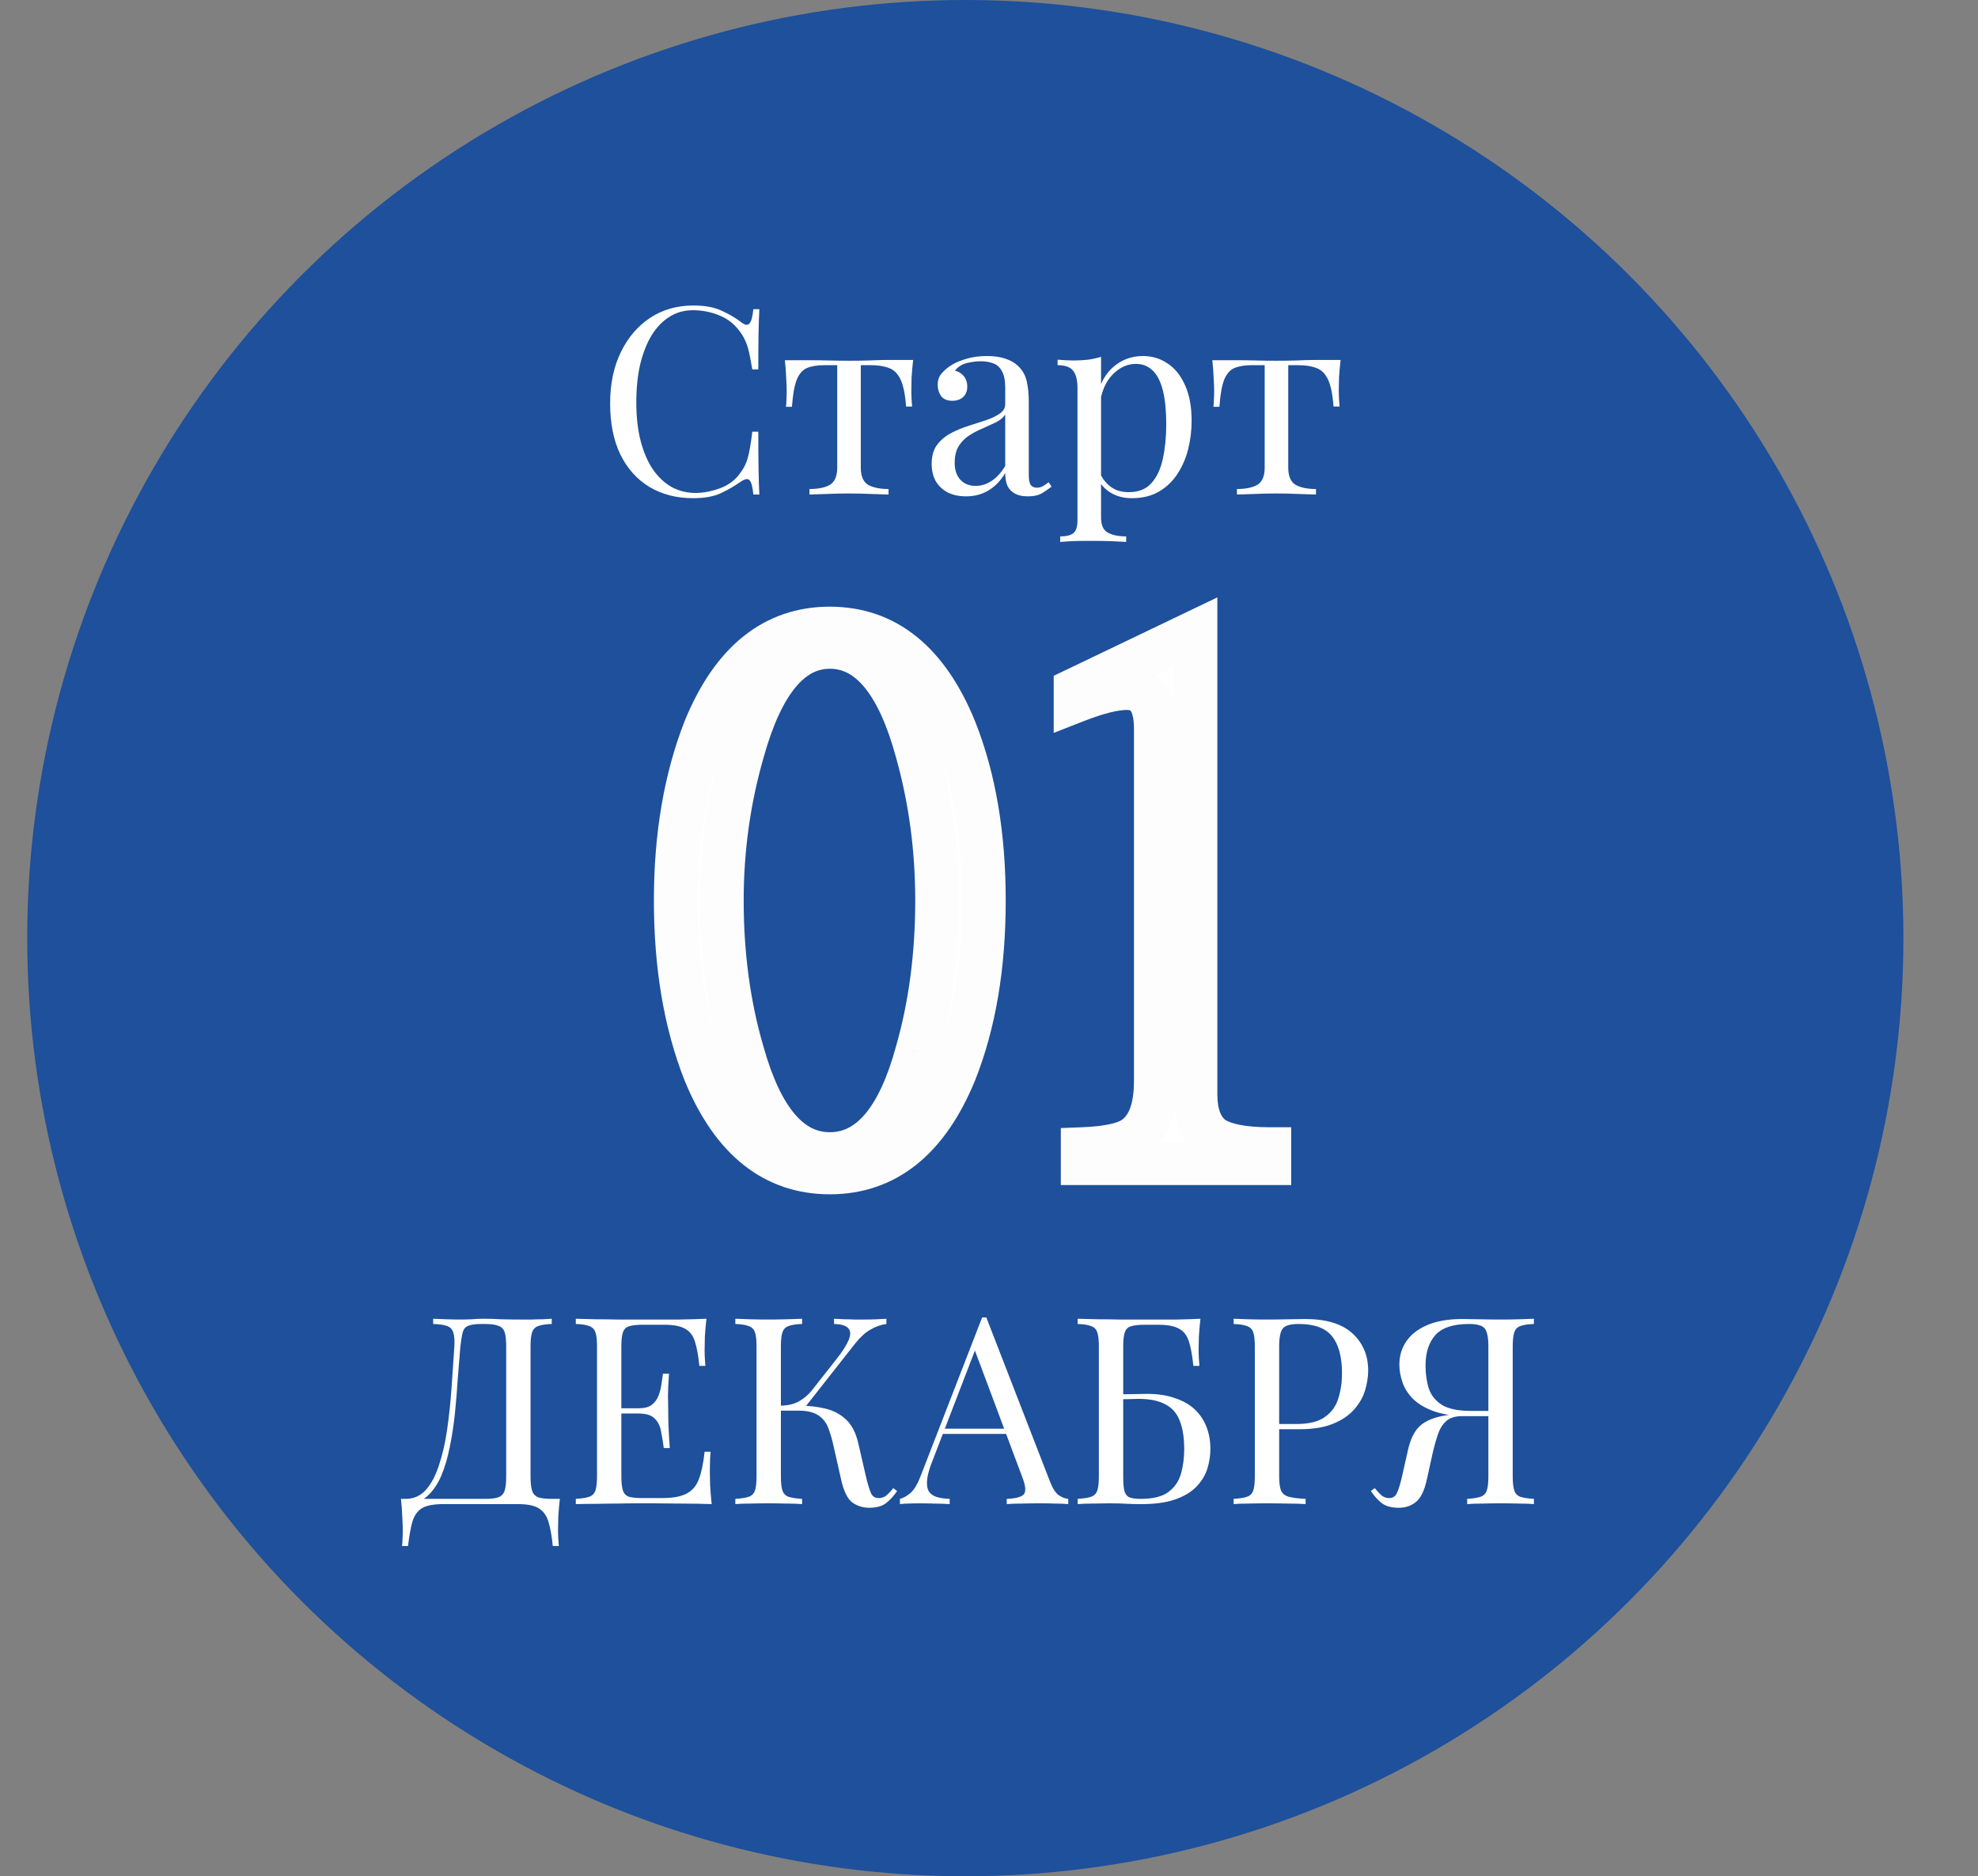 <?xml version="1.0" encoding="UTF-8"?> <svg xmlns="http://www.w3.org/2000/svg" width="136" height="129" viewBox="0 0 136 129" fill="none"><rect x="0" y="0" width="136" height="129" fill="#808080" stroke="none"/> <circle cx="66.371" cy="64.5" r="64.5" fill="#1E509B"></circle> <path d="M37.936 90.669V91.029C37.528 91.041 37.216 91.089 37 91.173C36.796 91.245 36.658 91.389 36.586 91.605C36.514 91.809 36.478 92.133 36.478 92.577V101.505C36.478 101.937 36.514 102.267 36.586 102.495C36.658 102.711 36.796 102.861 37 102.945C37.216 103.017 37.528 103.053 37.936 103.053H38.494C38.446 103.473 38.41 103.881 38.386 104.277C38.374 104.673 38.368 104.973 38.368 105.177C38.368 105.393 38.374 105.597 38.386 105.789C38.398 105.993 38.41 106.161 38.422 106.293H38.008C37.936 105.585 37.834 105.021 37.702 104.601C37.57 104.181 37.342 103.875 37.018 103.683C36.706 103.503 36.232 103.413 35.596 103.413H30.466C29.83 103.413 29.35 103.503 29.026 103.683C28.714 103.875 28.492 104.181 28.36 104.601C28.24 105.021 28.138 105.585 28.054 106.293H27.64C27.664 106.161 27.676 105.993 27.676 105.789C27.688 105.597 27.694 105.393 27.694 105.177C27.694 104.973 27.682 104.673 27.658 104.277C27.646 103.881 27.616 103.473 27.568 103.053H33.346C33.754 103.053 34.06 103.017 34.264 102.945C34.48 102.861 34.624 102.711 34.696 102.495C34.768 102.267 34.804 101.937 34.804 101.505V92.577C34.804 92.133 34.768 91.803 34.696 91.587C34.624 91.371 34.48 91.227 34.264 91.155C34.06 91.071 33.754 91.029 33.346 91.029H33.112C32.692 91.029 32.386 91.071 32.194 91.155C32.002 91.227 31.876 91.377 31.816 91.605C31.756 91.821 31.702 92.145 31.654 92.577C31.594 93.261 31.534 93.999 31.474 94.791C31.426 95.583 31.36 96.387 31.276 97.203C31.192 98.007 31.072 98.781 30.916 99.525C30.772 100.257 30.574 100.917 30.322 101.505C30.07 102.081 29.746 102.543 29.35 102.891C28.954 103.227 28.468 103.395 27.892 103.395V103.053C28.444 103.053 28.906 102.849 29.278 102.441C29.65 102.021 29.95 101.457 30.178 100.749C30.418 100.041 30.604 99.237 30.736 98.337C30.868 97.425 30.97 96.477 31.042 95.493C31.114 94.509 31.18 93.537 31.24 92.577C31.264 92.157 31.24 91.839 31.168 91.623C31.108 91.407 30.97 91.257 30.754 91.173C30.538 91.089 30.214 91.041 29.782 91.029V90.669C30.034 90.681 30.334 90.693 30.682 90.705C31.03 90.717 31.348 90.723 31.636 90.723C31.912 90.723 32.176 90.717 32.428 90.705C32.692 90.681 32.956 90.669 33.22 90.669C33.676 90.669 34.09 90.681 34.462 90.705C34.834 90.717 35.278 90.723 35.794 90.723C36.034 90.723 36.286 90.723 36.55 90.723C36.814 90.711 37.066 90.705 37.306 90.705C37.558 90.693 37.768 90.681 37.936 90.669ZM48.572 90.669C48.524 91.089 48.488 91.497 48.464 91.893C48.452 92.289 48.446 92.589 48.446 92.793C48.446 93.009 48.452 93.219 48.464 93.423C48.476 93.615 48.488 93.777 48.5 93.909H48.086C48.014 93.201 47.912 92.643 47.78 92.235C47.648 91.815 47.42 91.521 47.096 91.353C46.784 91.173 46.31 91.083 45.674 91.083H44.18C43.772 91.083 43.46 91.119 43.244 91.191C43.04 91.251 42.902 91.389 42.83 91.605C42.758 91.809 42.722 92.133 42.722 92.577V101.505C42.722 101.937 42.758 102.261 42.83 102.477C42.902 102.693 43.04 102.837 43.244 102.909C43.46 102.969 43.772 102.999 44.18 102.999H45.494C46.25 102.999 46.82 102.897 47.204 102.693C47.6 102.489 47.882 102.159 48.05 101.703C48.23 101.235 48.362 100.605 48.446 99.813H48.86C48.824 100.137 48.806 100.569 48.806 101.109C48.806 101.337 48.812 101.667 48.824 102.099C48.848 102.519 48.884 102.957 48.932 103.413C48.32 103.389 47.63 103.377 46.862 103.377C46.094 103.365 45.41 103.359 44.81 103.359C44.546 103.359 44.204 103.359 43.784 103.359C43.376 103.359 42.932 103.365 42.452 103.377C41.972 103.377 41.486 103.383 40.994 103.395C40.502 103.395 40.034 103.401 39.59 103.413V103.053C39.998 103.029 40.304 102.981 40.508 102.909C40.724 102.837 40.868 102.693 40.94 102.477C41.012 102.261 41.048 101.937 41.048 101.505V92.577C41.048 92.133 41.012 91.809 40.94 91.605C40.868 91.389 40.724 91.245 40.508 91.173C40.304 91.089 39.998 91.041 39.59 91.029V90.669C40.034 90.681 40.502 90.693 40.994 90.705C41.486 90.705 41.972 90.711 42.452 90.723C42.932 90.723 43.376 90.723 43.784 90.723C44.204 90.723 44.546 90.723 44.81 90.723C45.362 90.723 45.986 90.723 46.682 90.723C47.39 90.711 48.02 90.693 48.572 90.669ZM45.476 96.825C45.476 96.825 45.476 96.885 45.476 97.005C45.476 97.125 45.476 97.185 45.476 97.185H42.182C42.182 97.185 42.182 97.125 42.182 97.005C42.182 96.885 42.182 96.825 42.182 96.825H45.476ZM45.998 94.449C45.95 95.133 45.926 95.655 45.926 96.015C45.938 96.375 45.944 96.705 45.944 97.005C45.944 97.305 45.95 97.635 45.962 97.995C45.974 98.355 46.004 98.877 46.052 99.561H45.638C45.59 99.177 45.53 98.805 45.458 98.445C45.398 98.073 45.254 97.773 45.026 97.545C44.81 97.305 44.438 97.185 43.91 97.185V96.825C44.306 96.825 44.606 96.747 44.81 96.591C45.026 96.423 45.182 96.213 45.278 95.961C45.374 95.709 45.44 95.451 45.476 95.187C45.512 94.911 45.548 94.665 45.584 94.449H45.998ZM55.149 90.669V91.029C54.741 91.041 54.429 91.089 54.213 91.173C54.009 91.245 53.871 91.389 53.799 91.605C53.727 91.809 53.691 92.133 53.691 92.577V101.505C53.691 101.937 53.727 102.261 53.799 102.477C53.871 102.693 54.009 102.837 54.213 102.909C54.429 102.981 54.741 103.029 55.149 103.053V103.413C54.873 103.389 54.525 103.377 54.105 103.377C53.697 103.365 53.283 103.359 52.863 103.359C52.395 103.359 51.957 103.365 51.549 103.377C51.141 103.377 50.811 103.389 50.559 103.413V103.053C50.967 103.029 51.273 102.981 51.477 102.909C51.693 102.837 51.837 102.693 51.909 102.477C51.981 102.261 52.017 101.937 52.017 101.505V92.577C52.017 92.133 51.981 91.809 51.909 91.605C51.837 91.389 51.693 91.245 51.477 91.173C51.273 91.089 50.967 91.041 50.559 91.029V90.669C50.811 90.681 51.141 90.693 51.549 90.705C51.957 90.717 52.395 90.723 52.863 90.723C53.283 90.723 53.697 90.717 54.105 90.705C54.525 90.693 54.873 90.681 55.149 90.669ZM54.951 96.645C55.587 96.645 56.181 96.711 56.733 96.843C57.297 96.975 57.777 97.227 58.173 97.599C58.569 97.971 58.851 98.523 59.019 99.255L59.541 101.523C59.673 102.075 59.793 102.465 59.901 102.693C60.009 102.909 60.195 103.011 60.459 102.999C60.663 102.987 60.831 102.921 60.963 102.801C61.107 102.681 61.257 102.519 61.413 102.315L61.683 102.513C61.455 102.849 61.203 103.125 60.927 103.341C60.651 103.557 60.261 103.665 59.757 103.665C59.337 103.665 58.953 103.545 58.605 103.305C58.269 103.053 58.011 102.525 57.831 101.721L57.327 99.489C57.219 98.985 57.093 98.547 56.949 98.175C56.805 97.803 56.577 97.515 56.265 97.311C55.953 97.095 55.491 96.987 54.879 96.987H53.349V96.645H54.951ZM53.691 96.987V96.645C54.195 96.633 54.615 96.531 54.951 96.339C55.299 96.135 55.587 95.889 55.815 95.601L57.543 93.405C57.939 92.901 58.209 92.475 58.353 92.127C58.497 91.779 58.491 91.515 58.335 91.335C58.179 91.143 57.849 91.041 57.345 91.029V90.669C57.573 90.681 57.807 90.693 58.047 90.705C58.287 90.705 58.521 90.711 58.749 90.723C58.989 90.723 59.211 90.723 59.415 90.723C59.727 90.723 60.015 90.717 60.279 90.705C60.543 90.693 60.765 90.681 60.945 90.669V91.029C60.573 91.077 60.213 91.203 59.865 91.407C59.517 91.599 59.169 91.911 58.821 92.343L55.167 96.987H53.691ZM67.816 90.579L72.208 101.901C72.388 102.357 72.592 102.663 72.82 102.819C73.048 102.963 73.258 103.041 73.45 103.053V103.413C73.21 103.389 72.916 103.377 72.568 103.377C72.22 103.365 71.872 103.359 71.524 103.359C71.056 103.359 70.618 103.365 70.21 103.377C69.802 103.377 69.472 103.389 69.22 103.413V103.053C69.832 103.029 70.222 102.927 70.39 102.747C70.558 102.555 70.522 102.153 70.282 101.541L66.934 92.595L67.222 92.361L64.09 100.497C63.898 100.977 63.784 101.385 63.748 101.721C63.712 102.045 63.742 102.303 63.838 102.495C63.946 102.687 64.12 102.825 64.36 102.909C64.612 102.993 64.924 103.041 65.296 103.053V103.413C64.96 103.389 64.606 103.377 64.234 103.377C63.874 103.365 63.538 103.359 63.226 103.359C62.926 103.359 62.668 103.365 62.452 103.377C62.248 103.377 62.056 103.389 61.876 103.413V103.053C62.116 102.993 62.362 102.855 62.614 102.639C62.866 102.411 63.094 102.027 63.298 101.487L67.528 90.579C67.576 90.579 67.624 90.579 67.672 90.579C67.72 90.579 67.768 90.579 67.816 90.579ZM70.012 98.229V98.589H64.648L64.828 98.229H70.012ZM82.538 90.669C82.49 91.089 82.454 91.497 82.43 91.893C82.418 92.289 82.412 92.589 82.412 92.793C82.412 93.009 82.418 93.219 82.43 93.423C82.442 93.615 82.454 93.777 82.466 93.909H82.052C81.98 93.201 81.878 92.643 81.746 92.235C81.614 91.815 81.386 91.521 81.062 91.353C80.75 91.173 80.276 91.083 79.64 91.083H78.686C78.278 91.083 77.966 91.119 77.75 91.191C77.546 91.251 77.408 91.389 77.336 91.605C77.264 91.809 77.228 92.133 77.228 92.577V101.505C77.228 101.925 77.252 102.249 77.3 102.477C77.36 102.705 77.474 102.861 77.642 102.945C77.822 103.017 78.086 103.053 78.434 103.053C79.262 103.053 79.886 102.903 80.306 102.603C80.738 102.291 81.032 101.877 81.188 101.361C81.344 100.833 81.422 100.257 81.422 99.633C81.422 98.841 81.32 98.193 81.116 97.689C80.924 97.173 80.594 96.795 80.126 96.555C79.67 96.303 79.052 96.177 78.272 96.177C78.14 96.177 77.924 96.183 77.624 96.195C77.336 96.195 77.054 96.201 76.778 96.213C76.502 96.213 76.31 96.213 76.202 96.213L76.166 95.871C76.73 95.871 77.27 95.865 77.786 95.853C78.302 95.841 78.668 95.835 78.884 95.835C79.604 95.835 80.234 95.931 80.774 96.123C81.326 96.303 81.782 96.561 82.142 96.897C82.502 97.233 82.772 97.635 82.952 98.103C83.132 98.559 83.222 99.063 83.222 99.615C83.222 100.083 83.15 100.545 83.006 101.001C82.862 101.445 82.61 101.853 82.25 102.225C81.902 102.585 81.422 102.873 80.81 103.089C80.198 103.305 79.424 103.413 78.488 103.413C78.176 103.413 77.864 103.407 77.552 103.395C77.252 103.371 76.808 103.359 76.22 103.359C75.884 103.359 75.506 103.365 75.086 103.377C74.678 103.377 74.348 103.389 74.096 103.413V103.053C74.504 103.029 74.81 102.981 75.014 102.909C75.23 102.837 75.374 102.693 75.446 102.477C75.518 102.261 75.554 101.937 75.554 101.505V92.577C75.554 92.133 75.518 91.809 75.446 91.605C75.374 91.389 75.23 91.245 75.014 91.173C74.81 91.089 74.504 91.041 74.096 91.029V90.669C74.54 90.681 75.008 90.693 75.5 90.705C75.992 90.705 76.478 90.711 76.958 90.723C77.438 90.723 77.882 90.723 78.29 90.723C78.71 90.723 79.052 90.723 79.316 90.723C79.784 90.723 80.318 90.723 80.918 90.723C81.518 90.711 82.058 90.693 82.538 90.669ZM84.819 90.669C85.071 90.681 85.401 90.693 85.809 90.705C86.217 90.717 86.619 90.723 87.015 90.723C87.579 90.723 88.119 90.717 88.635 90.705C89.151 90.693 89.517 90.687 89.733 90.687C91.185 90.687 92.271 91.017 92.991 91.677C93.711 92.337 94.071 93.189 94.071 94.233C94.071 94.665 93.999 95.121 93.855 95.601C93.711 96.069 93.459 96.507 93.099 96.915C92.751 97.311 92.271 97.635 91.659 97.887C91.047 98.139 90.273 98.265 89.337 98.265H87.609V97.905H89.157C90.009 97.905 90.657 97.743 91.101 97.419C91.557 97.095 91.863 96.669 92.019 96.141C92.187 95.613 92.271 95.043 92.271 94.431C92.271 93.291 92.043 92.439 91.587 91.875C91.143 91.311 90.375 91.029 89.283 91.029C88.731 91.029 88.371 91.131 88.203 91.335C88.035 91.539 87.951 91.953 87.951 92.577V101.505C87.951 101.937 87.993 102.261 88.077 102.477C88.173 102.693 88.353 102.837 88.617 102.909C88.881 102.981 89.265 103.029 89.769 103.053V103.413C89.457 103.389 89.061 103.377 88.581 103.377C88.101 103.365 87.615 103.359 87.123 103.359C86.655 103.359 86.217 103.365 85.809 103.377C85.401 103.377 85.071 103.389 84.819 103.413V103.053C85.227 103.029 85.533 102.981 85.737 102.909C85.953 102.837 86.097 102.693 86.169 102.477C86.241 102.261 86.277 101.937 86.277 101.505V92.577C86.277 92.133 86.241 91.809 86.169 91.605C86.097 91.389 85.953 91.245 85.737 91.173C85.533 91.089 85.227 91.041 84.819 91.029V90.669ZM105.467 90.669V91.029C105.059 91.041 104.747 91.089 104.531 91.173C104.327 91.245 104.189 91.389 104.117 91.605C104.045 91.809 104.009 92.133 104.009 92.577V101.505C104.009 101.937 104.045 102.261 104.117 102.477C104.189 102.693 104.327 102.837 104.531 102.909C104.747 102.981 105.059 103.029 105.467 103.053V103.413C105.215 103.389 104.885 103.377 104.477 103.377C104.069 103.365 103.631 103.359 103.163 103.359C102.755 103.359 102.341 103.365 101.921 103.377C101.501 103.377 101.153 103.389 100.877 103.413V103.053C101.285 103.029 101.591 102.981 101.795 102.909C102.011 102.837 102.155 102.693 102.227 102.477C102.299 102.261 102.335 101.937 102.335 101.505V92.577C102.335 91.953 102.251 91.539 102.083 91.335C101.915 91.131 101.555 91.029 101.003 91.029C99.911 91.029 99.137 91.287 98.681 91.803C98.237 92.307 98.015 93.003 98.015 93.891C98.015 94.479 98.093 95.013 98.249 95.493C98.417 95.961 98.723 96.333 99.167 96.609C99.623 96.873 100.277 97.005 101.129 97.005H102.677C102.677 97.005 102.677 97.065 102.677 97.185C102.677 97.305 102.677 97.365 102.677 97.365H100.949C100.013 97.365 99.239 97.257 98.627 97.041C98.015 96.825 97.529 96.543 97.169 96.195C96.821 95.847 96.575 95.463 96.431 95.043C96.287 94.623 96.215 94.215 96.215 93.819C96.215 93.231 96.371 92.703 96.683 92.235C97.007 91.755 97.493 91.377 98.141 91.101C98.789 90.825 99.593 90.687 100.553 90.687C100.769 90.687 101.135 90.693 101.651 90.705C102.167 90.717 102.707 90.723 103.271 90.723C103.667 90.723 104.069 90.717 104.477 90.705C104.885 90.693 105.215 90.681 105.467 90.669ZM102.515 97.059L102.479 97.365H100.535C100.067 97.365 99.707 97.473 99.455 97.689C99.203 97.905 99.011 98.205 98.879 98.589C98.747 98.961 98.621 99.405 98.501 99.921L98.105 101.721C97.937 102.489 97.685 103.005 97.349 103.269C97.025 103.533 96.635 103.665 96.179 103.665C95.699 103.665 95.321 103.569 95.045 103.377C94.769 103.173 94.505 102.885 94.253 102.513L94.523 102.315C94.691 102.519 94.841 102.681 94.973 102.801C95.105 102.921 95.273 102.987 95.477 102.999C95.741 103.011 95.927 102.903 96.035 102.675C96.155 102.435 96.275 102.051 96.395 101.523L96.809 99.687C96.977 98.943 97.247 98.397 97.619 98.049C98.003 97.689 98.597 97.443 99.401 97.311C99.629 97.275 99.857 97.245 100.085 97.221C100.313 97.197 100.613 97.173 100.985 97.149C101.369 97.113 101.879 97.083 102.515 97.059Z" fill="white"></path> <path d="M67.65 61.912C67.65 66.437 66.983 70.376 65.648 73.728C63.761 78.318 60.896 80.613 57.055 80.613C53.214 80.613 50.349 78.318 48.461 73.728C47.126 70.343 46.459 66.404 46.459 61.912C46.459 57.485 47.126 53.562 48.461 50.145C50.349 45.522 53.214 43.211 57.055 43.211C60.896 43.211 63.761 45.522 65.648 50.145C66.983 53.497 67.65 57.42 67.65 61.912ZM64.428 61.912C64.428 58.364 63.972 54.962 63.061 51.707C61.758 46.889 59.757 44.48 57.055 44.48C54.386 44.48 52.383 46.889 51.049 51.707C50.105 54.995 49.633 58.397 49.633 61.912C49.633 65.656 50.105 69.139 51.049 72.361C52.351 77.016 54.353 79.344 57.055 79.344C59.789 79.344 61.791 77 63.061 72.312C63.972 69.122 64.428 65.656 64.428 61.912ZM87.279 79.978H74.438V79.002C76.163 78.937 77.351 78.676 78.002 78.221C78.979 77.537 79.467 76.235 79.467 74.314V50.096C79.467 48.24 78.799 47.312 77.465 47.312C76.618 47.312 75.447 47.605 73.949 48.191V47.41L82.201 43.455V75.242C82.201 76.642 82.592 77.635 83.373 78.221C84.154 78.742 85.456 79.002 87.279 79.002V79.978Z" fill="white"></path> <path d="M65.648 73.728L67.036 74.299L67.039 74.291L67.042 74.283L65.648 73.728ZM48.461 73.728L47.066 74.279L47.07 74.289L47.074 74.299L48.461 73.728ZM48.461 50.145L47.072 49.577L47.068 49.588L47.064 49.599L48.461 50.145ZM65.648 50.145L67.042 49.59L67.037 49.577L65.648 50.145ZM63.061 51.707L61.612 52.098L61.616 52.111L63.061 51.707ZM51.049 51.707L52.491 52.121L52.494 52.108L51.049 51.707ZM51.049 72.361L52.493 71.957L52.491 71.948L52.488 71.94L51.049 72.361ZM63.061 72.312L61.618 71.9L61.615 71.91L61.613 71.92L63.061 72.312ZM66.15 61.912C66.15 66.293 65.504 70.036 64.255 73.174L67.042 74.283C68.462 70.715 69.15 66.58 69.15 61.912H66.15ZM64.261 73.158C63.381 75.297 62.323 76.779 61.146 77.721C59.993 78.645 58.651 79.113 57.055 79.113V82.113C59.299 82.113 61.31 81.434 63.022 80.063C64.71 78.71 66.028 76.75 67.036 74.299L64.261 73.158ZM57.055 79.113C55.458 79.113 54.116 78.645 52.963 77.721C51.787 76.779 50.728 75.297 49.848 73.158L47.074 74.299C48.082 76.75 49.4 78.71 51.088 80.063C52.799 81.434 54.81 82.113 57.055 82.113V79.113ZM49.856 73.178C48.605 70.004 47.959 66.259 47.959 61.912H44.959C44.959 66.55 45.648 70.682 47.066 74.279L49.856 73.178ZM47.959 61.912C47.959 57.634 48.604 53.902 49.858 50.69L47.064 49.599C45.649 53.223 44.959 57.336 44.959 61.912H47.959ZM49.85 50.712C50.73 48.555 51.79 47.062 52.967 46.112C54.121 45.181 55.461 44.711 57.055 44.711V41.711C54.808 41.711 52.795 42.396 51.084 43.777C49.396 45.138 48.08 47.112 47.072 49.577L49.85 50.712ZM57.055 44.711C58.649 44.711 59.989 45.181 61.142 46.112C62.319 47.062 63.379 48.555 64.26 50.712L67.037 49.577C66.03 47.112 64.713 45.138 63.026 43.777C61.315 42.396 59.302 41.711 57.055 41.711V44.711ZM64.255 50.699C65.504 53.838 66.15 57.565 66.15 61.912H69.15C69.15 57.275 68.462 53.157 67.042 49.59L64.255 50.699ZM65.928 61.912C65.928 58.234 65.455 54.696 64.505 51.303L61.616 52.111C62.489 55.229 62.928 58.494 62.928 61.912H65.928ZM64.509 51.316C63.831 48.809 62.933 46.768 61.736 45.328C60.501 43.842 58.925 42.98 57.055 42.98V45.98C57.886 45.98 58.662 46.323 59.429 47.246C60.234 48.215 60.988 49.788 61.613 52.098L64.509 51.316ZM57.055 42.98C55.195 42.98 53.629 43.847 52.398 45.328C51.204 46.765 50.297 48.801 49.603 51.307L52.494 52.108C53.135 49.795 53.897 48.218 54.705 47.246C55.476 46.318 56.245 45.98 57.055 45.98V42.98ZM49.607 51.293C48.623 54.719 48.133 58.26 48.133 61.912H51.133C51.133 58.533 51.586 55.27 52.491 52.121L49.607 51.293ZM48.133 61.912C48.133 65.782 48.621 69.409 49.609 72.783L52.488 71.94C51.589 68.869 51.133 65.529 51.133 61.912H48.133ZM49.604 72.765C50.284 75.196 51.187 77.178 52.39 78.576C53.632 80.021 55.205 80.844 57.055 80.844V77.844C56.203 77.844 55.423 77.503 54.664 76.62C53.865 75.691 53.116 74.182 52.493 71.957L49.604 72.765ZM57.055 80.844C58.92 80.844 60.502 80.018 61.748 78.56C62.952 77.15 63.846 75.152 64.508 72.705L61.613 71.92C61.006 74.16 60.264 75.678 59.466 76.612C58.71 77.498 57.924 77.844 57.055 77.844V80.844ZM64.503 72.725C65.457 69.385 65.928 65.777 65.928 61.912H62.928C62.928 65.534 62.487 68.86 61.618 71.9L64.503 72.725ZM87.279 79.978V81.478H88.779V79.978H87.279ZM74.438 79.978H72.938V81.478H74.438V79.978ZM74.438 79.002L74.381 77.503L72.938 77.558V79.002H74.438ZM73.949 48.191H72.449V50.389L74.496 49.588L73.949 48.191ZM73.949 47.41L73.301 46.057L72.449 46.466V47.41H73.949ZM82.201 43.455H83.701V41.073L81.553 42.102L82.201 43.455ZM83.373 78.221L82.473 79.421L82.506 79.446L82.541 79.469L83.373 78.221ZM87.279 79.002H88.779V77.502H87.279V79.002ZM87.279 78.478H74.438V81.478H87.279V78.478ZM75.938 79.978V79.002H72.938V79.978H75.938ZM74.494 80.501C76.241 80.435 77.824 80.176 78.862 79.45L77.142 76.992C76.878 77.177 76.085 77.439 74.381 77.503L74.494 80.501ZM78.862 79.45C80.437 78.347 80.967 76.42 80.967 74.314H77.967C77.967 76.05 77.52 76.727 77.142 76.992L78.862 79.45ZM80.967 74.314V50.096H77.967V74.314H80.967ZM80.967 50.096C80.967 49.033 80.784 47.966 80.184 47.132C79.519 46.207 78.522 45.812 77.465 45.812V48.812C77.626 48.812 77.695 48.84 77.71 48.847C77.718 48.851 77.727 48.854 77.749 48.884C77.816 48.978 77.967 49.303 77.967 50.096H80.967ZM77.465 45.812C76.331 45.812 74.946 46.191 73.403 46.794L74.496 49.588C75.947 49.02 76.906 48.812 77.465 48.812V45.812ZM75.449 48.191V47.41H72.449V48.191H75.449ZM74.598 48.763L82.85 44.808L81.553 42.102L73.301 46.057L74.598 48.763ZM80.701 43.455V75.242H83.701V43.455H80.701ZM80.701 75.242C80.701 76.898 81.17 78.443 82.473 79.421L84.273 77.021C84.014 76.826 83.701 76.386 83.701 75.242H80.701ZM82.541 79.469C83.71 80.248 85.394 80.502 87.279 80.502V77.502C85.519 77.502 84.599 77.235 84.205 76.973L82.541 79.469ZM85.779 79.002V79.978H88.779V79.002H85.779Z" fill="#FDFDFD"></path> <path d="M47.674 21.004C48.466 21.004 49.114 21.124 49.618 21.364C50.134 21.592 50.59 21.862 50.986 22.174C51.226 22.354 51.406 22.378 51.526 22.246C51.658 22.102 51.748 21.772 51.796 21.256H52.21C52.186 21.7 52.168 22.24 52.156 22.876C52.144 23.512 52.138 24.352 52.138 25.396H51.724C51.64 24.88 51.562 24.472 51.49 24.172C51.418 23.86 51.328 23.596 51.22 23.38C51.124 23.164 50.992 22.948 50.824 22.732C50.452 22.24 49.984 21.886 49.42 21.67C48.856 21.442 48.262 21.328 47.638 21.328C47.05 21.328 46.516 21.478 46.036 21.778C45.568 22.066 45.16 22.486 44.812 23.038C44.476 23.59 44.212 24.256 44.02 25.036C43.84 25.816 43.75 26.692 43.75 27.664C43.75 28.672 43.852 29.566 44.056 30.346C44.26 31.114 44.542 31.762 44.902 32.29C45.274 32.818 45.706 33.22 46.198 33.496C46.702 33.76 47.242 33.892 47.818 33.892C48.358 33.892 48.922 33.784 49.51 33.568C50.098 33.352 50.56 33.004 50.896 32.524C51.16 32.176 51.34 31.798 51.436 31.39C51.544 30.982 51.64 30.412 51.724 29.68H52.138C52.138 30.772 52.144 31.654 52.156 32.326C52.168 32.986 52.186 33.544 52.21 34H51.796C51.748 33.484 51.664 33.16 51.544 33.028C51.436 32.896 51.25 32.914 50.986 33.082C50.542 33.394 50.068 33.67 49.564 33.91C49.072 34.138 48.436 34.252 47.656 34.252C46.516 34.252 45.514 33.994 44.65 33.478C43.798 32.962 43.132 32.218 42.652 31.246C42.184 30.274 41.95 29.104 41.95 27.736C41.95 26.392 42.196 25.216 42.688 24.208C43.18 23.2 43.852 22.414 44.704 21.85C45.568 21.286 46.558 21.004 47.674 21.004ZM62.785 24.748C62.737 25.168 62.701 25.57 62.677 25.954C62.665 26.338 62.659 26.632 62.659 26.836C62.659 27.052 62.665 27.262 62.677 27.466C62.689 27.658 62.701 27.82 62.713 27.952H62.299C62.239 27.124 62.113 26.506 61.921 26.098C61.729 25.69 61.465 25.426 61.129 25.306C60.793 25.174 60.379 25.108 59.887 25.108H59.185V32.146C59.185 32.734 59.353 33.13 59.689 33.334C60.037 33.526 60.505 33.622 61.093 33.622V34C60.817 33.988 60.433 33.976 59.941 33.964C59.461 33.94 58.939 33.928 58.375 33.928C57.823 33.928 57.301 33.94 56.809 33.964C56.317 33.976 55.933 33.988 55.657 34V33.622C56.257 33.622 56.725 33.526 57.061 33.334C57.397 33.13 57.565 32.734 57.565 32.146V25.108H56.683C56.191 25.108 55.789 25.174 55.477 25.306C55.177 25.438 54.943 25.708 54.775 26.116C54.619 26.524 54.511 27.142 54.451 27.97H54.037C54.061 27.838 54.073 27.676 54.073 27.484C54.085 27.28 54.091 27.07 54.091 26.854C54.091 26.65 54.079 26.356 54.055 25.972C54.043 25.588 54.013 25.186 53.965 24.766H55.693C56.101 24.766 56.533 24.772 56.989 24.784C57.457 24.796 57.913 24.802 58.357 24.802C58.813 24.802 59.275 24.796 59.743 24.784C60.211 24.76 60.649 24.748 61.057 24.748H62.785ZM66.433 34.126C65.942 34.126 65.516 34.036 65.156 33.856C64.796 33.664 64.519 33.4 64.328 33.064C64.147 32.728 64.058 32.338 64.058 31.894C64.058 31.366 64.177 30.934 64.418 30.598C64.669 30.262 64.987 29.992 65.371 29.788C65.755 29.584 66.157 29.416 66.578 29.284C67.01 29.14 67.418 29.008 67.802 28.888C68.186 28.756 68.498 28.606 68.737 28.438C68.99 28.27 69.115 28.048 69.115 27.772V26.656C69.115 26.152 69.037 25.768 68.882 25.504C68.737 25.24 68.54 25.066 68.287 24.982C68.035 24.886 67.754 24.838 67.442 24.838C67.141 24.838 66.817 24.88 66.469 24.964C66.133 25.048 65.864 25.222 65.659 25.486C65.888 25.534 66.085 25.654 66.254 25.846C66.421 26.038 66.505 26.284 66.505 26.584C66.505 26.884 66.409 27.124 66.218 27.304C66.025 27.472 65.779 27.556 65.48 27.556C65.132 27.556 64.874 27.448 64.706 27.232C64.549 27.004 64.472 26.752 64.472 26.476C64.472 26.164 64.549 25.912 64.706 25.72C64.862 25.528 65.059 25.348 65.299 25.18C65.576 24.988 65.93 24.826 66.362 24.694C66.805 24.55 67.303 24.478 67.856 24.478C68.347 24.478 68.767 24.538 69.115 24.658C69.463 24.766 69.751 24.928 69.98 25.144C70.291 25.432 70.496 25.786 70.591 26.206C70.688 26.614 70.736 27.106 70.736 27.682V32.686C70.736 32.986 70.778 33.202 70.862 33.334C70.957 33.466 71.102 33.532 71.293 33.532C71.425 33.532 71.552 33.502 71.671 33.442C71.791 33.382 71.936 33.286 72.103 33.154L72.302 33.46C72.049 33.652 71.809 33.814 71.582 33.946C71.353 34.066 71.047 34.126 70.663 34.126C70.316 34.126 70.028 34.066 69.799 33.946C69.572 33.826 69.397 33.652 69.278 33.424C69.169 33.184 69.115 32.884 69.115 32.524C68.791 33.064 68.401 33.466 67.945 33.73C67.501 33.994 66.998 34.126 66.433 34.126ZM67.082 33.406C67.478 33.406 67.844 33.292 68.18 33.064C68.528 32.836 68.84 32.494 69.115 32.038V28.51C68.972 28.714 68.761 28.888 68.486 29.032C68.21 29.164 67.909 29.302 67.585 29.446C67.261 29.578 66.95 29.74 66.65 29.932C66.362 30.112 66.121 30.352 65.93 30.652C65.737 30.952 65.641 31.342 65.641 31.822C65.641 32.302 65.767 32.686 66.019 32.974C66.284 33.262 66.638 33.406 67.082 33.406ZM75.704 24.532V35.584C75.704 36.1 75.854 36.442 76.154 36.61C76.466 36.79 76.892 36.88 77.432 36.88V37.258C77.168 37.246 76.802 37.228 76.334 37.204C75.866 37.192 75.368 37.186 74.84 37.186C74.468 37.186 74.096 37.192 73.724 37.204C73.364 37.228 73.088 37.246 72.896 37.258V36.88C73.328 36.88 73.634 36.802 73.814 36.646C73.994 36.49 74.084 36.196 74.084 35.764V26.692C74.084 26.152 73.988 25.756 73.796 25.504C73.604 25.24 73.244 25.108 72.716 25.108V24.73C73.1 24.766 73.472 24.784 73.832 24.784C74.18 24.784 74.51 24.766 74.822 24.73C75.146 24.682 75.44 24.616 75.704 24.532ZM78.584 24.478C79.22 24.478 79.79 24.652 80.294 25C80.798 25.336 81.194 25.834 81.482 26.494C81.782 27.154 81.932 27.97 81.932 28.942C81.932 29.59 81.854 30.232 81.698 30.868C81.542 31.492 81.296 32.062 80.96 32.578C80.636 33.082 80.21 33.49 79.682 33.802C79.166 34.102 78.542 34.252 77.81 34.252C77.246 34.252 76.754 34.12 76.334 33.856C75.926 33.592 75.65 33.274 75.506 32.902L75.686 32.65C75.854 32.986 76.094 33.268 76.406 33.496C76.73 33.724 77.132 33.838 77.612 33.838C78.284 33.838 78.806 33.628 79.178 33.208C79.55 32.788 79.808 32.23 79.952 31.534C80.108 30.826 80.186 30.046 80.186 29.194C80.186 28.234 80.108 27.448 79.952 26.836C79.796 26.224 79.562 25.768 79.25 25.468C78.938 25.168 78.554 25.018 78.098 25.018C77.51 25.018 76.976 25.264 76.496 25.756C76.016 26.236 75.71 26.968 75.578 27.952L75.362 27.7C75.494 26.68 75.854 25.888 76.442 25.324C77.042 24.76 77.756 24.478 78.584 24.478ZM92.175 24.748C92.127 25.168 92.091 25.57 92.067 25.954C92.055 26.338 92.049 26.632 92.049 26.836C92.049 27.052 92.055 27.262 92.067 27.466C92.079 27.658 92.091 27.82 92.103 27.952H91.689C91.629 27.124 91.503 26.506 91.311 26.098C91.119 25.69 90.855 25.426 90.519 25.306C90.183 25.174 89.769 25.108 89.277 25.108H88.575V32.146C88.575 32.734 88.743 33.13 89.079 33.334C89.427 33.526 89.895 33.622 90.483 33.622V34C90.207 33.988 89.823 33.976 89.331 33.964C88.851 33.94 88.329 33.928 87.765 33.928C87.213 33.928 86.691 33.94 86.199 33.964C85.707 33.976 85.323 33.988 85.047 34V33.622C85.647 33.622 86.115 33.526 86.451 33.334C86.787 33.13 86.955 32.734 86.955 32.146V25.108H86.073C85.581 25.108 85.179 25.174 84.867 25.306C84.567 25.438 84.333 25.708 84.165 26.116C84.009 26.524 83.901 27.142 83.841 27.97H83.427C83.451 27.838 83.463 27.676 83.463 27.484C83.475 27.28 83.481 27.07 83.481 26.854C83.481 26.65 83.469 26.356 83.445 25.972C83.433 25.588 83.403 25.186 83.355 24.766H85.083C85.491 24.766 85.923 24.772 86.379 24.784C86.847 24.796 87.303 24.802 87.747 24.802C88.203 24.802 88.665 24.796 89.133 24.784C89.601 24.76 90.039 24.748 90.447 24.748H92.175Z" fill="white"></path> </svg> 
